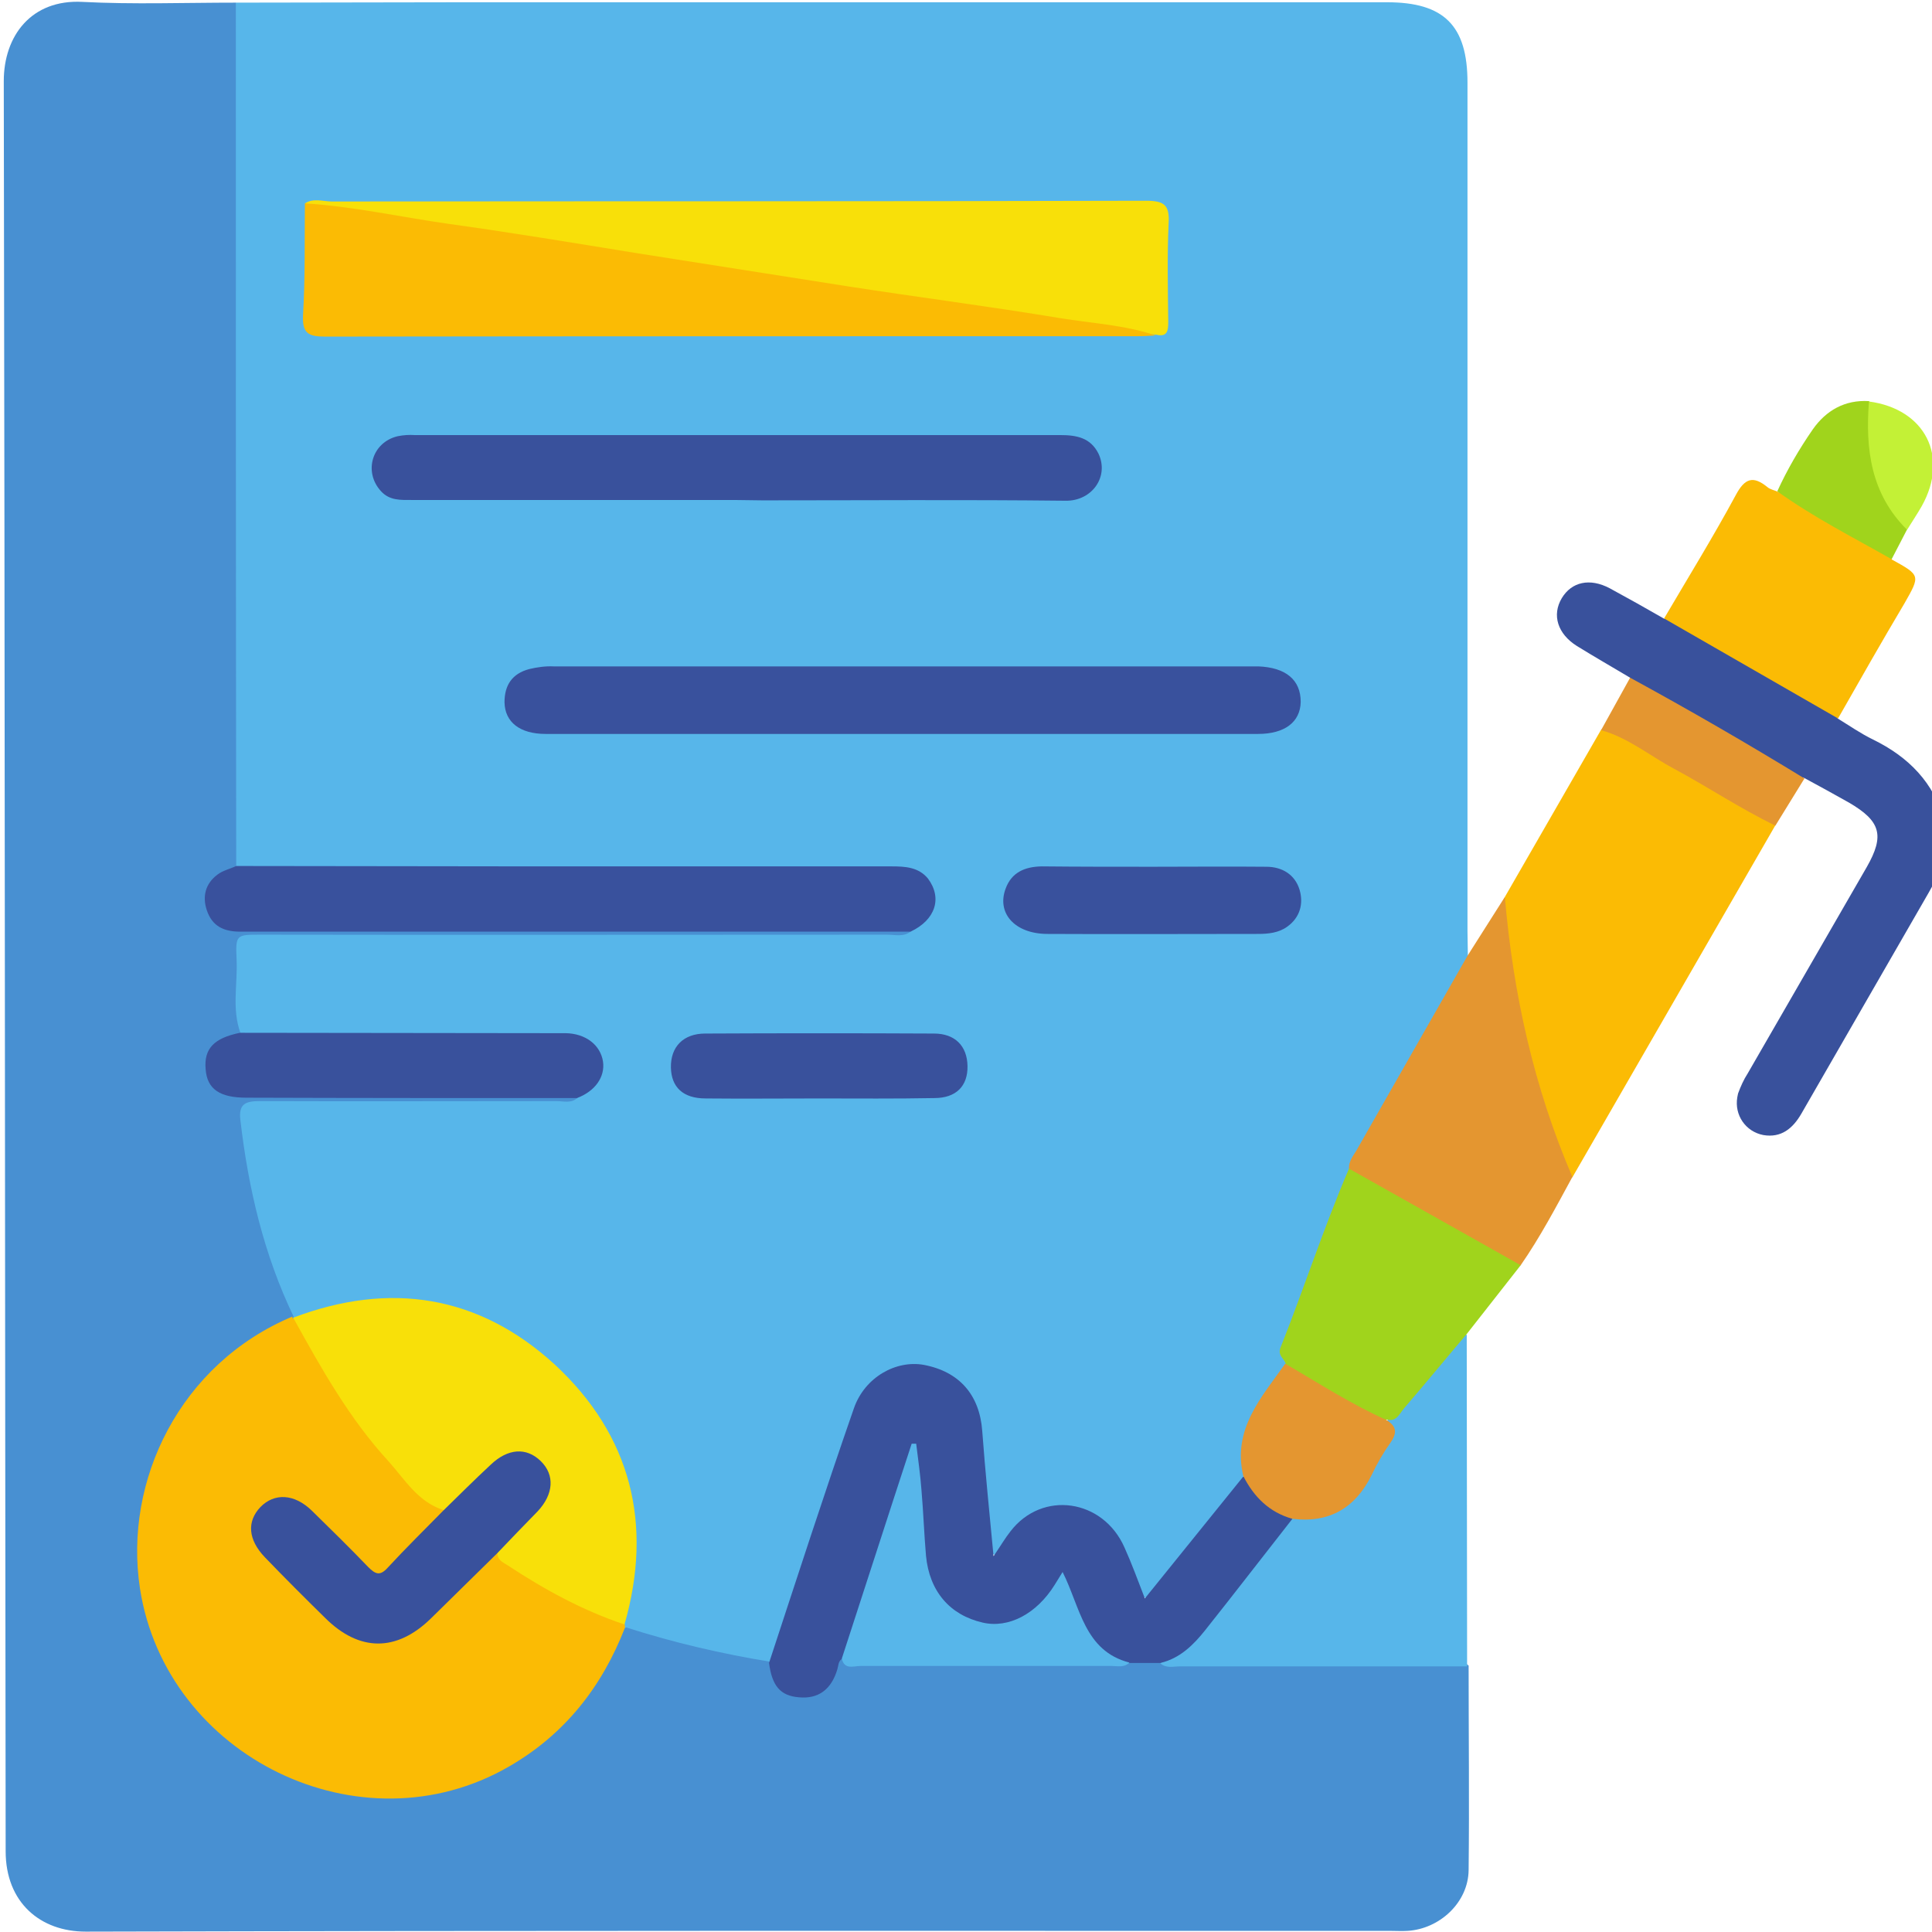 <?xml version="1.0" encoding="utf-8"?>
<!-- Generator: Adobe Illustrator 25.4.1, SVG Export Plug-In . SVG Version: 6.00 Build 0)  -->
<svg version="1.1" id="Capa_1" xmlns="http://www.w3.org/2000/svg" xmlns:xlink="http://www.w3.org/1999/xlink" x="0px" y="0px"
	 viewBox="0 0 512 512" style="enable-background:new 0 0 512 512;" xml:space="preserve">
<style type="text/css">
	.st0{fill:#39519C;}
	.st1{fill:#6D7FB6;}
	.st2{fill:#57B6EA;}
	.st3{fill:#4890D2;}
	.st4{fill:#FBBB04;}
	.st5{fill:#E49630;}
	.st6{fill:#A0D41C;}
	.st7{fill:#C3F136;}
	.st8{fill:#F8E009;}
	.st9{fill:#39519D;}
</style>
<path class="st0" d="M432,179.6c-4.7-2.8-9.4-5.5-14.1-8.4c-5.1-3.2-6.7-8.2-4-12.7c2.6-4.3,7.4-5.4,12.7-2.6
	c4.8,2.6,9.6,5.3,14.3,8c5.8,1,10.1,4.9,15.1,7.6c9.4,5.1,18.6,10.6,27.8,15.9c1.3,0.8,2.6,1.5,3.2,3c3.1,1.9,6.1,4,9.4,5.6
	c9.4,4.6,16.1,11.4,18.9,21.6v5c-1.2,1.6,0.1,3.6-0.9,5.2c-0.1,3.3-1.8,6.1-3.3,8.8c-11.2,19.5-22.5,39-33.7,58.5
	c-2.3,4-5.4,6.5-10.1,5.7c-4.7-0.9-7.7-5.3-6.9-10c0.1-0.3,0.1-0.7,0.2-1c0.7-1.9,1.5-3.7,2.6-5.4c10.5-18.2,21-36.4,31.5-54.6
	c4.8-8.4,3.7-12.2-4.7-17.1c-3.9-2.2-7.9-4.4-11.8-6.5c-6.4-1.5-11.5-5.8-17.1-8.8c-8.5-4.6-16.6-9.7-25-14.4
	C434.5,182.1,432.7,181.5,432,179.6z"/>
<path class="st1" d="M514.4,227.8c0-1.8-0.6-3.7,0.9-5.2v5L514.4,227.8z"/>
<path class="st2" d="M62.5,0.7c20.1,0,40.2-0.1,60.2-0.1h244.9c15.1,0,21.3,6.2,21.3,21.3c0,75,0,149.9,0,224.9
	c0,2.2,0.1,4.3,0.1,6.5c0.9,2.6-0.9,4.4-2,6.4c-8.7,15.4-17.6,30.7-26.5,45.9c-0.8,1.5-1.5,3-2,4.6c-6.1,15-11.2,30.5-17.2,45.5
	c-0.7,1.9-0.5,3.6-0.2,5.4c-1.2,3.5-3.3,6.6-5.4,9.6c-4.2,6.4-6.4,13.1-5.5,20.7c-7.1,10.1-15,19.6-22.7,29.3
	c-3.3,4.1-4.6,3.7-6.9-1.2c-1.4-3.2-2.5-6.6-4-9.7c-5.8-11.9-20.3-13.1-28.3-2.5c-1.3,1.8-2.1,5.3-4.5,4.8c-2.7-0.6-2.2-4.2-2.4-6.5
	c-0.7-9-1.6-17.9-2.4-26.9c-0.7-8.4-5.6-14-13.8-15.6c-7-1.4-14,2.4-17.4,9.8c-2.8,5.9-4.4,12.2-6.5,18.4c-5,14.9-10,29.8-14.9,44.7
	c-0.6,1.7-0.9,3.6-2.4,4.8c-13.3-0.3-25.9-3.5-38-8.8c-0.4-0.4-0.7-0.8-0.9-1.4c-0.6-4.3,1.2-8.2,1.7-12.3c2.1-17-2-32.4-12-45.9
	c-13.3-18.1-31.7-26.8-54-26.9c-6.4,0-12.6,1.7-18.7,3.5c-1.4,0.4-2.8,1.1-4.4,0.7c-0.6-0.2-1.1-0.5-1.5-0.9
	c-6.4-11.6-9.5-24.2-12.1-37c-0.8-3.9-1.2-7.9-1.7-11.9c-1.1-7.9,0.1-9.3,7.9-9.3c25.1,0,50.2,0,75.3,0c2.3,0,4.7,0.2,6.9-0.9
	c3.7-1.7,6.2-4.4,5.1-8.6c-1.1-4.4-4.8-5.6-9-5.6c-25.8-0.1-51.7,0-77.5-0.1c-2.8,0-5.7,0.4-8.2-1.3c-1.6-1.5-1.9-3.5-1.9-5.5
	c-0.1-5.4-0.1-10.7,0-16.1c0-4.1,1.9-6.2,6.1-6.1c2,0.1,4,0,6,0c53.2,0,106.4,0,159.6,0c2.7,0,5.4,0.4,7.9-0.9c3.6-1.6,5.9-4,5-8.2
	c-0.9-4.4-4.3-5.6-8.2-5.9c-2.3-0.2-4.7-0.1-7-0.1c-53,0-106,0-159.1,0c-3.1,0-6.4,0.7-9.2-1.6c-1.4-2.3-1.2-4.8-1.2-7.3
	c0-71.3,0-142.6,0-214C60.8,5.7,60.5,3,62.5,0.7z"/>
<path class="st3" d="M62.5,0.7c0,76.3,0,152.5,0.1,228.8c-0.8,1.8-2.6,2.5-3.9,3.8c-2.1,2.1-2.8,4.5-1.9,7.3
	c0.9,2.8,3.1,4.2,6.1,4.4c2.2,0.1,4.3,0.1,6.5,0.1c54.3,0,108.6,0,162.9,0c3.1,0,6.4-0.8,9.1,1.7c-1.9,1.6-4.2,0.9-6.3,0.9
	c-55.4,0-110.7,0.1-166.1,0c-6.4,0-6.6,0-6.3,6.6c0.3,6.4-1.3,13,1,19.4c-0.9,1.5-2.6,2.1-3.9,3c-2.6,1.8-3.8,4.2-3.1,7.3
	c0.7,3.1,2.9,4.7,6.1,5.1c2,0.2,4,0.3,6,0.2c25.6,0,51.2,0,76.7,0c2.6,0,5.4-0.6,7.6,1.6c-1.7,1.6-3.8,0.9-5.7,0.9
	c-26.2,0-52.4,0.1-78.6,0c-3.8,0-5.6,0.8-5.1,5c2.1,18.1,6.2,35.6,14.1,52.1c-0.5,2.2-2.6,2.4-4.1,3.3
	c-23.2,12.9-35.5,32.5-35.7,59.1c-0.3,30,23.2,57.6,52.8,62.8c30.1,5.4,59-10,71.5-37.9c0.8-1.9,1-4.4,3.7-4.9
	c12.5,4,25.3,7,38.3,9.1c0.9,0.5,1.2,1.5,1.6,2.4c1.1,3.4,3.4,5.1,7,5.3c3.9,0.2,6.1-2,7.8-5.1c0.9-1.8,1-4.5,4.2-3.7
	c3.1,0.7,6.3,0.5,9.5,0.6c20.3,0.1,40.6-0.1,60.9,0.1c1.5,0,3-0.2,4.4-0.6c2.9-0.6,5.8-0.6,8.6,0c2.9,1.1,5.9,0.4,8.9,0.4
	c21.3,0,42.6,0,63.9,0c2.8,0,5.7-0.5,8.1,1.6c0,18.1,0.2,36.1,0,54.2c-0.1,8.6-7.7,15.6-16.2,16.1c-1.5,0.1-3,0-4.5,0
	c-115.3,0-230.5-0.1-345.8,0.2c-12,0-21.2-7.7-21.2-21.3C1.3,334.3,1.3,177.9,1,21.5c0-12,7.3-21.7,20.8-21S48.9,0.7,62.5,0.7z"/>
<path class="st4" d="M398.8,237.7l25.5-44.3c1.6-1.2,3.2-0.5,4.7,0.3c13,7.5,26,15,39,22.6c1,0.6,2,1.2,2.5,2.4L416.7,312
	c-1.9-0.2-2.2-1.8-2.7-3.1c-8.9-21.1-13.7-43.1-16.1-65.7C397.6,241.2,398.2,239.5,398.8,237.7z"/>
<path class="st2" d="M388.8,441.6c-25.3,0-50.7,0-76,0c-1.8,0-3.7,0.6-5.3-0.8c13.2-9,20.7-23.1,30.9-34.7c1.3-1.5,2.4-3.2,4.2-4.2
	c1.6-0.7,3.3-0.5,4.9-0.6c5.4-0.2,9.5-2.7,12.5-7.1c2.7-4,4.8-8.4,7.5-12.4c1.3-2,0.1-3.4-0.1-5.1c5.4-5.7,10.2-11.9,15.2-17.9
	c1.7-2,2.7-5,6.1-5.1L388.8,441.6z"/>
<path class="st5" d="M398.8,237.7c2.2,25.7,7.7,50.5,17.9,74.2c-4.3,7.9-8.5,15.9-13.7,23.4c-1.7,0.5-3.3,0-4.8-0.9
	c-12.9-7.3-25.6-14.8-38.5-22.1c-1.1-0.6-1.9-1.3-2.2-2.6c-0.1-2.2,1.4-3.7,2.3-5.4c9.7-17,19.4-34,29.1-51L398.8,237.7z"/>
<path class="st6" d="M357.5,309.7l45.5,25.6l-14.2,18.1c-5.6,6.6-11.1,13.3-16.7,19.8c-1.2,1.4-2,3.7-4.6,3
	c-1.5,1.1-2.9,0.3-4.2-0.4c-7.1-4-14.1-8-21.1-12.2c-0.8-0.5-1.7-1.1-1.5-2.3c-0.5-1.4-2.2-2.1-1.3-4.3
	C345.6,341.4,350.8,325.3,357.5,309.7z"/>
<path class="st4" d="M487.1,190.4L441,163.9c6.4-10.9,13-21.6,19-32.7c2.4-4.5,4.6-5.2,8.4-2.1c0.7,0.6,1.8,0.8,2.7,1.2
	c7.6,2.7,14.1,7.5,21,11.5c3.3,1.9,7.2,2.9,9.3,6.5c7.6,4.2,7.5,4.2,3.3,11.6C498.7,170,492.9,180.2,487.1,190.4z"/>
<path class="st5" d="M470.5,218.8c-9.3-4.5-17.8-10.2-26.9-15.1c-6.4-3.4-12.1-8.2-19.3-10.2l7.7-13.9c15.6,8.5,31,17.4,46.2,26.7
	L470.5,218.8z"/>
<path class="st6" d="M501.3,148.2c-10.2-5.8-20.7-11.1-30.3-18c2.6-5.7,5.8-11.2,9.4-16.4c3.5-5,8.5-7.9,14.9-7.5
	c1.9,2.1,1.5,4.7,1.3,7.2c-0.5,8.6,1.8,16.2,7.3,22.8c0.9,1.2,1.9,2.4,1.5,4L501.3,148.2z"/>
<path class="st7" d="M505.4,140.4c-9.6-9.5-11.1-21.4-10.1-34c14.9,2,21.3,14.6,14,27.7C508.1,136.2,506.7,138.3,505.4,140.4z"/>
<path class="st4" d="M165.6,431.4c-6.1,15.7-16,28.3-30.8,36.8c-39.2,22.6-90.8-2.6-97.7-47.2c-4.4-28.6,10.6-59.6,40.4-72.1v0.4
	c2.5,0.8,3.4,3,4.5,5.1c7.5,15.1,17.5,28.4,29.3,40.3c2,2,4.2,3.8,6.5,5.4c0.6,2-0.9,3.1-2,4.3c-3.5,3.6-7,7.2-10.7,10.6
	c-3.9,3.6-5.4,3.5-9.3-0.2c-4.2-4.1-8.3-8.3-12.4-12.4c-1.7-1.7-3.5-3.1-5.8-3.9c-3.1-1-5.7-0.1-7.7,2.1c-2.1,2.2-2.4,5-0.9,7.9
	c0.8,1.5,1.8,2.8,3,4c5.4,5.5,10.8,11,16.3,16.3c7.4,7.1,16.3,7.1,23.7,0c5.1-4.8,9.9-9.9,15-14.9c1.4-1.4,2.6-3.2,5-2.9
	c8.8,7.1,18.8,11.9,29,16.4c1.7,0.7,3.5,1.1,4.5,2.9C165.6,430.8,165.7,431.1,165.6,431.4z"/>
<path class="st0" d="M342.5,402.5c-7.7,9.8-15.3,19.7-23.1,29.5c-3.1,3.9-6.7,7.5-11.9,8.7l-8.2,0c-6.8,0.3-10-4.3-12.9-9.3
	c-2-3.5-2.9-7.4-4.9-11.2c-2,1.7-3.1,3.7-4.8,5.4c-10.9,10.7-27.2,6.5-31.7-8.2c-1.8-6-1.2-12.3-2-18.4c-0.5-4.1-0.6-8.3-1.3-12.3
	c-5.6,15.5-10.1,31.4-15.4,47c-0.7,2.1-1,4.6-3.3,6c-0.9,0.7-0.8,1.8-1.1,2.7c-1.6,5.4-5.1,7.9-10.2,7.4c-4.9-0.4-7.1-3-7.9-9.1
	c7.4-22.5,14.7-45.1,22.5-67.5c2.9-8.3,11.2-12.8,18.5-11.5c9.5,1.8,14.8,8,15.5,17.5c0.8,10.8,1.9,21.6,3,33.2
	c1.8-2.6,3-4.7,4.5-6.6c8.4-10.9,24.5-8.6,30.2,4.3c1.9,4.2,3.5,8.6,5.4,13.5l26-32.2c0.5-0.1,1.1-0.1,1.3,0.3
	C333.7,396.3,338.5,399.1,342.5,402.5z"/>
<path class="st8" d="M80.8,53.9c2.3-1.5,4.8-0.5,7.2-0.5c71.9-0.1,143.8,0,215.7-0.2c4.8,0,6.3,1.1,6,6c-0.4,8.7-0.2,17.4-0.1,26.1
	c0,2.3-0.2,4.1-3.2,3.4c-24.3-2.1-48.3-6.7-72.4-10.3c-48.1-7.2-96.1-14.8-144.2-22.2C86.8,55.8,83.5,56.1,80.8,53.9z"/>
<path class="st4" d="M80.8,53.9c12.8,0.8,25.3,3.6,37.9,5.4c16.7,2.3,33.4,5.1,50.1,7.8c18.7,2.9,37.3,5.9,56,8.8s37.4,5.3,56.1,8.4
	c8.5,1.4,17.1,1.8,25.4,4.6c-1.7,0.1-3.3,0.2-5,0.2c-71.7,0-143.5,0-215.2,0.1c-4.4,0-6-0.9-5.8-5.6C80.9,73.6,80.7,63.8,80.8,53.9z
	"/>
<path class="st8" d="M165.5,430.5c-11.1-3.7-21.3-9.3-31-15.7c-1.3-0.8-2.7-1.4-2.7-3.3c-0.9-2.1,0.8-3,1.9-4.2
	c2.2-2.5,4.7-4.7,7-7.1c4.5-4.7,5-8.8,1.6-12.2c-3.4-3.3-7.1-2.8-11.7,1.7c-2.9,2.8-5.6,5.7-8.5,8.4c-1.2,1.1-2.2,3.2-4.5,2.1
	c-6.8-2.1-10.3-8.1-14.6-12.9c-10.4-11.3-17.9-24.7-25.3-38.1c25.6-9.7,49.2-6,69.3,12.4C167.3,380.4,173.1,403.9,165.5,430.5z"/>
<path class="st9" d="M239,194.5c-31.5,0-62.9,0-94.4,0c-6.8,0-10.8-3.1-10.9-8.4c0-4.5,2-7.6,6.6-8.8c2.1-0.5,4.3-0.8,6.4-0.7
	c61.6,0,123.2,0,184.8,0c0.7,0,1.3,0,2,0c7.3,0.3,11.2,3.6,11.2,9.4c-0.1,5.4-4.3,8.5-11.3,8.5C301.9,194.5,270.4,194.5,239,194.5z"
	/>
<path class="st0" d="M194.5,132.5c-28.4,0-56.9,0-85.3,0c-3,0-6,0.2-8.3-2.4c-4.6-5.1-2.3-12.9,4.5-14.5c1.5-0.3,3-0.4,4.5-0.3
	c57,0,114,0,171.1,0c4.3,0,8,0.7,10.1,4.9c2.9,6.1-1.7,12.6-8.7,12.5c-26.8-0.3-53.5-0.1-80.3-0.1L194.5,132.5z"/>
<path class="st9" d="M241.3,246.9c-59.2,0-118.4,0-177.6,0c-4.5,0-7.5-1.5-8.9-5.7c-1.2-3.6-0.4-7,2.8-9.4c1.4-1.1,3.3-1.5,5-2.3
	c26.4,0,52.8,0.1,79.3,0.1c31.5,0,62.9,0,94.4,0c3.6,0,7.1,0.2,9.6,3.2C249.8,238,247.9,243.8,241.3,246.9z"/>
<path class="st0" d="M152.9,291c-29.2,0-58.4,0-87.6-0.1c-7.1,0-10.4-2.3-10.8-7.5c-0.5-5.5,2.2-8.3,9.1-9.7l81.8,0.1
	c1.5,0,3,0,4.5,0c5.3,0.1,9.2,3.1,9.9,7.5C160.4,285.4,157.7,289.2,152.9,291z"/>
<path class="st9" d="M305.5,229.7c10,0,20-0.1,30.1,0c4.2,0,7.6,2.1,8.8,6.1c1.1,3.7,0.1,7.4-3.3,9.8c-2.2,1.6-5,1.9-7.6,1.9
	c-18.7,0-37.4,0.1-56.1,0c-8.6-0.1-13.3-5.6-10.9-12c1.6-4.4,5.2-5.8,9.5-5.9C285.8,229.7,295.6,229.7,305.5,229.7z"/>
<path class="st0" d="M217.1,291.1c-10,0-20,0.1-30.1,0c-6,0-9.1-3-9.2-8.2c-0.1-5.5,3.3-9,9.1-9c20.2-0.1,40.4-0.1,60.6,0
	c5.6,0,8.8,3.3,8.9,8.6c0.1,5.3-3,8.5-8.8,8.5C237.4,291.2,227.2,291.1,217.1,291.1z"/>
<path class="st5" d="M342.5,402.5c-6.1-1.7-10.2-5.8-13-11.3c-3-12.4,4.8-20.9,11.1-29.8c8.8,5.1,17.4,10.7,26.8,14.9
	c2.6,1.6,3,3.3,1.1,6c-1.9,2.7-3.6,5.6-5,8.6C359.2,399.6,352.3,403.7,342.5,402.5z"/>
<path class="st2" d="M223.1,439.5c6.2-19,12.3-38,18.5-56.9h1.2c0.5,4.1,1.1,8.2,1.4,12.3c0.5,5.8,0.7,11.6,1.2,17.4
	c0.9,9.4,6.3,15.7,15,17.7c6.9,1.6,14.3-2.3,19.1-10l2.1-3.4c4.7,9.3,5.7,20.9,17.7,24c-1.4,1.4-3.1,0.9-4.7,0.9
	c-22.2,0-44.4,0-66.6,0C226.2,441.5,223.7,442.6,223.1,439.5z"/>
<path class="st0" d="M117.4,400.4c4.2-4.1,8.3-8.2,12.6-12.2c4.6-4.4,9.5-4.7,13.3-1s3.4,8.8-0.8,13.3c-3.6,3.7-7.2,7.4-10.8,11.2
	c-5.8,5.7-11.6,11.4-17.5,17.2c-9.1,8.9-19,8.9-28.1-0.2c-5.4-5.3-10.7-10.6-15.9-16c-4.5-4.7-4.8-9.5-1.2-13.3
	c3.7-3.8,9-3.6,13.7,1c5,4.9,10,9.8,14.9,14.9c1.9,1.9,3.1,2.4,5.1,0.2C107.5,410.3,112.5,405.4,117.4,400.4z"/>
</svg>
